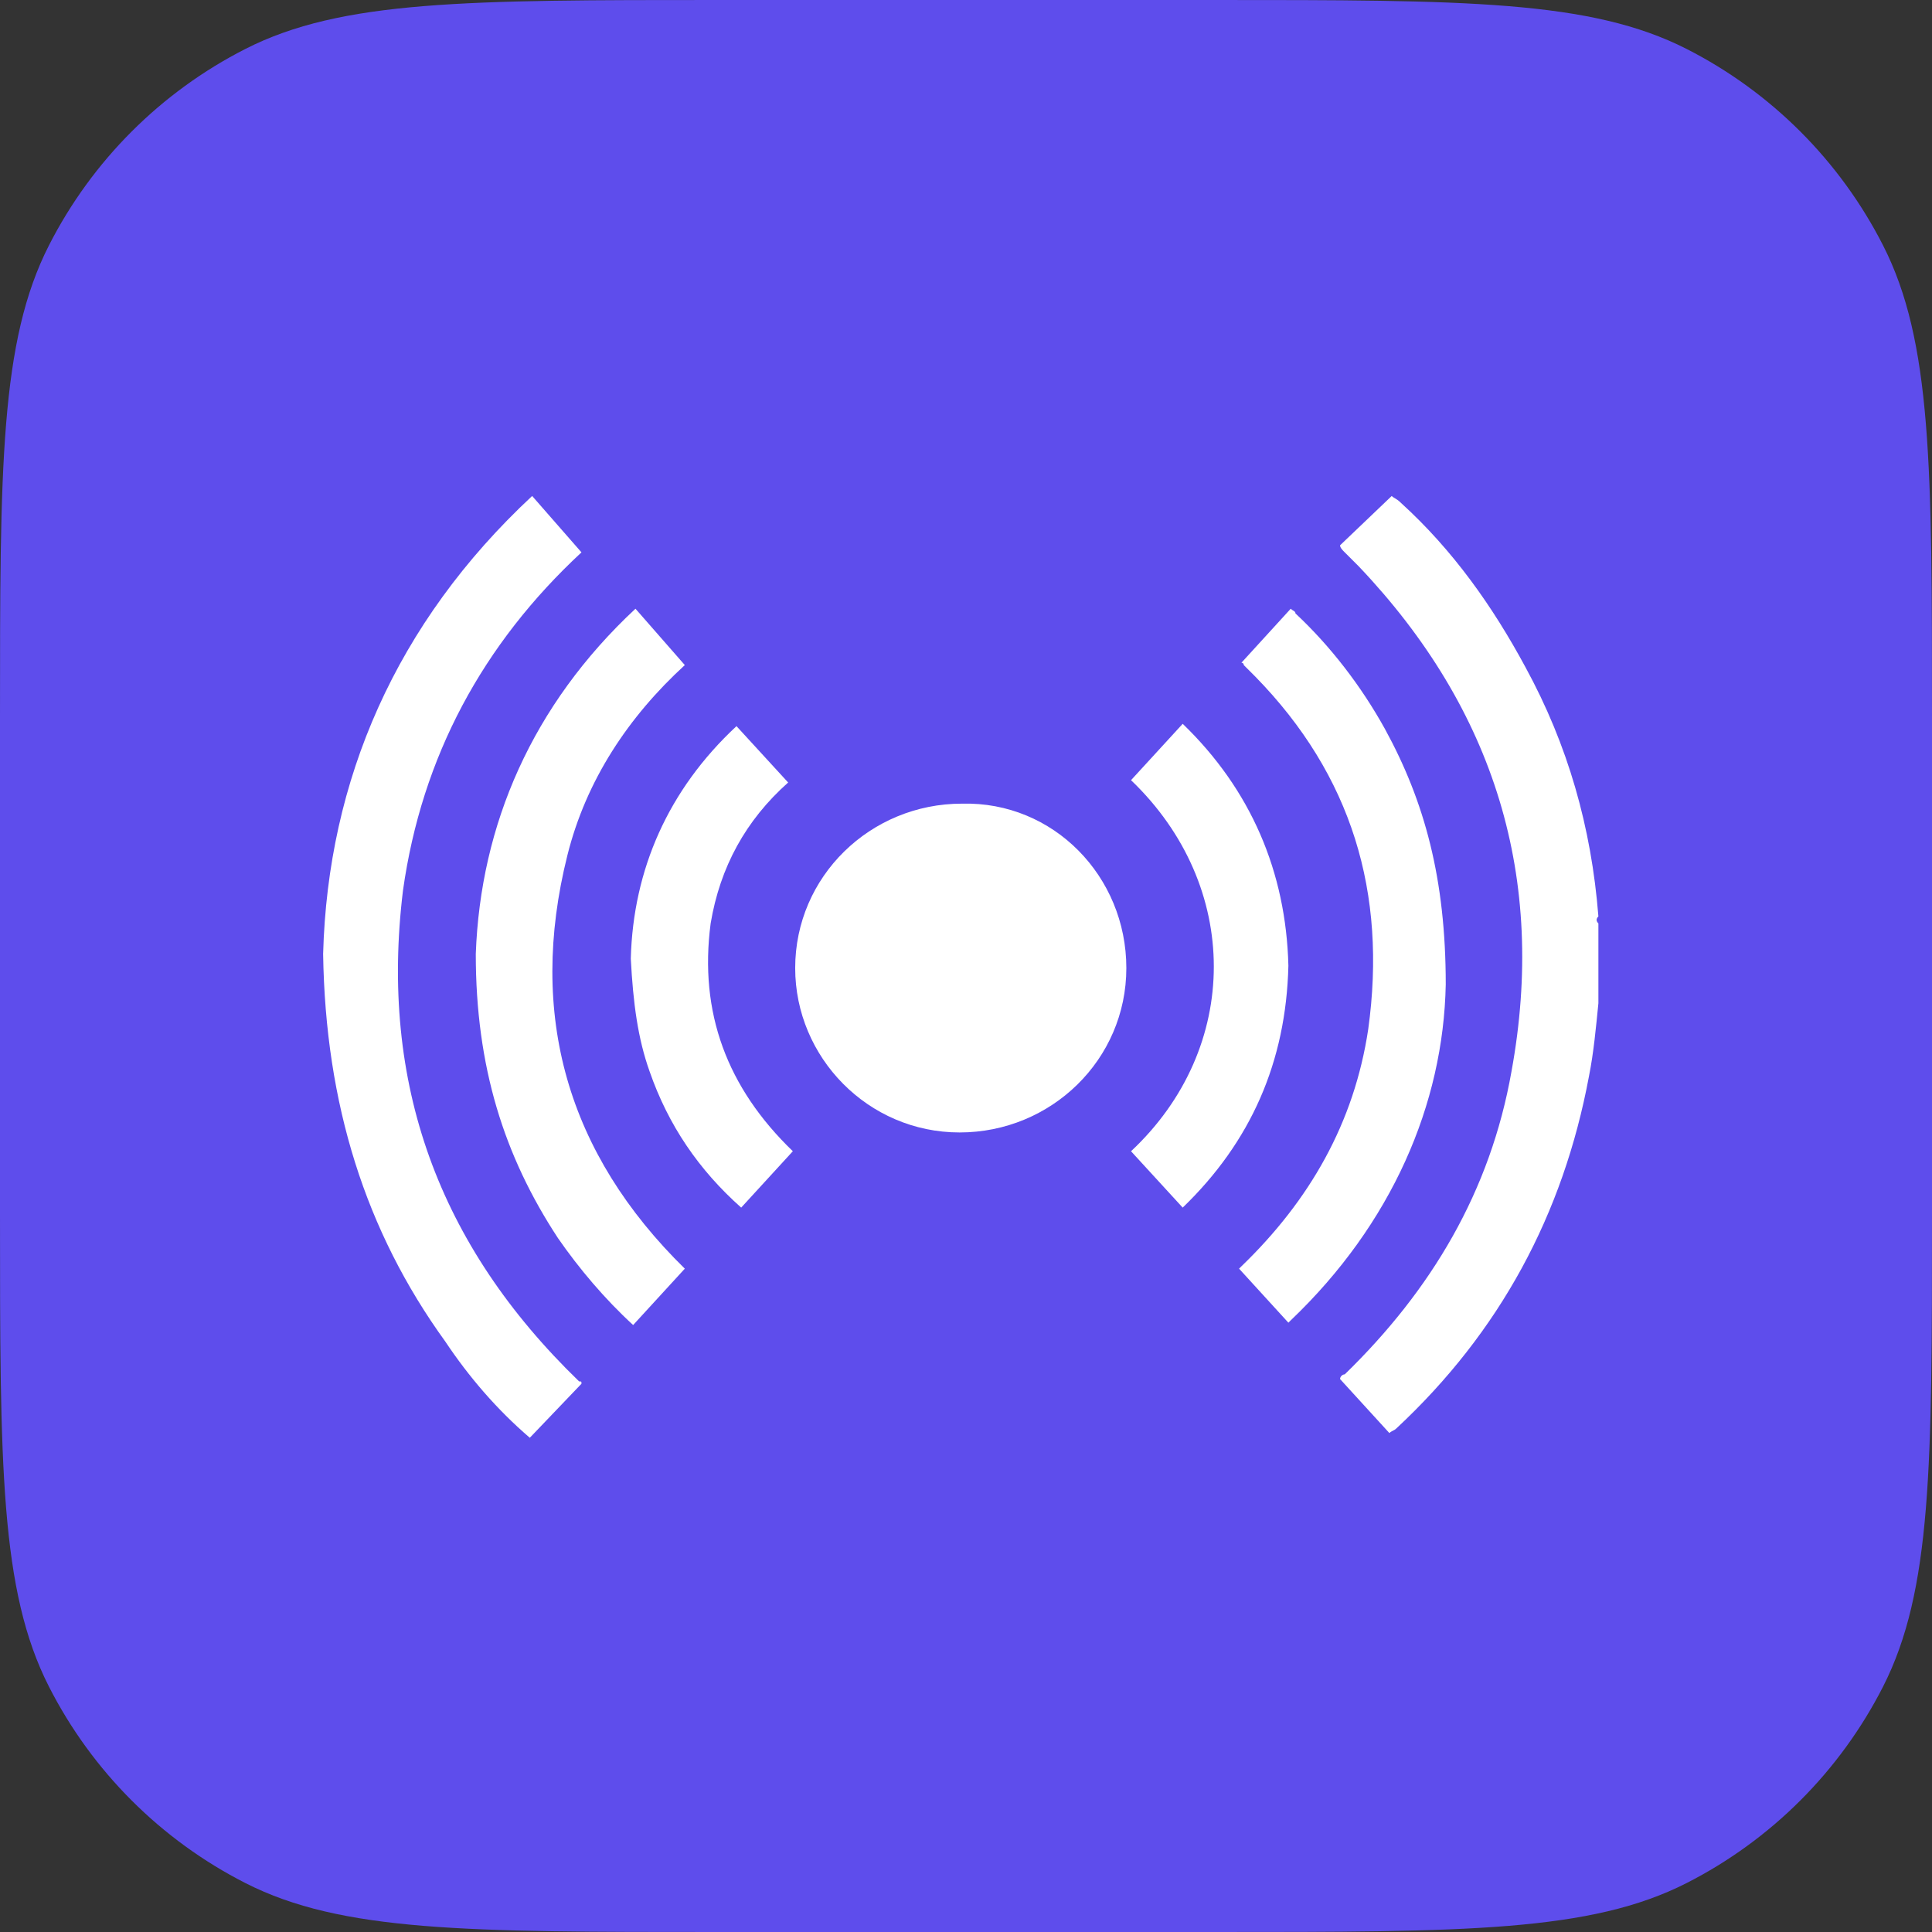 <?xml version="1.0" encoding="UTF-8"?> <svg xmlns="http://www.w3.org/2000/svg" width="129" height="129" viewBox="0 0 129 129" fill="none"><rect x="0" y="0" width="129" height="129" fill="#333333" stroke="none"/> <path d="M0 48C0 31.198 0 22.798 3.27 16.38C6.146 10.735 10.735 6.146 16.38 3.27C22.798 0 31.198 0 48 0H81C97.802 0 106.202 0 112.62 3.27C118.265 6.146 122.854 10.735 125.73 16.38C129 22.798 129 31.198 129 48V81C129 97.802 129 106.202 125.73 112.62C122.854 118.265 118.265 122.854 112.62 125.73C106.202 129 97.802 129 81 129H48C31.198 129 22.798 129 16.38 125.73C10.735 122.854 6.146 118.265 3.27 112.62C0 106.202 0 97.802 0 81V48Z" fill="#5E4DEC"></path> <path d="M106.725 61.657V66.989C106.568 68.557 106.412 70.282 106.098 71.85C104.373 81.103 100.139 88.943 93.239 95.373C93.082 95.53 92.925 95.53 92.769 95.686L89.476 92.08C89.476 91.923 89.632 91.766 89.789 91.766C95.591 86.121 99.512 79.534 100.923 71.537C103.275 58.678 99.825 47.387 90.73 37.822C90.416 37.508 90.103 37.194 89.789 36.881C89.632 36.724 89.476 36.567 89.476 36.41L92.925 33.117C93.082 33.274 93.239 33.274 93.553 33.588C97.003 36.724 99.669 40.487 101.864 44.565C104.687 49.74 106.255 55.228 106.725 61.187C106.568 61.344 106.568 61.501 106.725 61.657Z" fill="white"></path> <path d="M75.206 64.637C75.206 70.753 70.188 75.614 64.072 75.614C57.956 75.614 53.095 70.596 53.095 64.637C53.095 58.521 58.113 53.66 64.229 53.66C70.345 53.503 75.206 58.521 75.206 64.637Z" fill="white"></path> <path d="M38.825 92.393L35.375 96C33.179 94.118 31.298 91.923 29.73 89.571C24.398 82.2 21.732 73.732 21.575 63.696C21.889 52.092 26.436 41.585 35.532 33.117L38.825 36.881C32.239 42.996 28.161 50.524 26.907 59.462C25.339 72.321 29.259 83.141 38.668 92.237C38.825 92.237 38.825 92.237 38.825 92.393Z" fill="white"></path> <path d="M45.725 84.709L42.275 88.473C40.393 86.748 38.668 84.709 37.257 82.671C33.65 77.182 31.768 71.223 31.768 63.696C32.082 55.071 35.532 47.074 42.431 40.644L45.725 44.408C41.961 47.858 39.138 52.092 37.884 57.11C35.218 67.773 37.884 77.025 45.725 84.709Z" fill="white"></path> <path d="M96.533 65.734C96.376 73.732 92.926 81.73 86.183 88.159L86.026 88.316L82.733 84.709L82.89 84.552C87.438 80.161 90.417 74.987 91.358 68.714C92.613 59.619 90.26 51.778 83.831 45.192C83.517 44.878 83.361 44.721 83.047 44.408C83.047 44.251 82.89 44.251 82.89 44.251L86.183 40.644C86.34 40.801 86.497 40.801 86.497 40.958C88.849 43.153 90.888 45.819 92.456 48.642C95.122 53.503 96.533 58.678 96.533 65.734Z" fill="white"></path> <path d="M52.938 76.868L49.489 80.632C46.666 78.123 44.627 75.143 43.373 71.537C42.589 69.341 42.275 66.989 42.118 64.01C42.275 58.051 44.627 52.719 49.175 48.485L52.625 52.248C49.802 54.758 48.077 57.894 47.45 61.657C46.666 67.616 48.548 72.634 52.938 76.868Z" fill="white"></path> <path d="M86.026 64.481C85.869 70.91 83.517 76.242 78.969 80.632L75.519 76.869C82.889 69.969 82.889 59.149 75.519 52.092L78.969 48.329C83.517 52.719 85.869 58.208 86.026 64.481Z" fill="white"></path> </svg> 